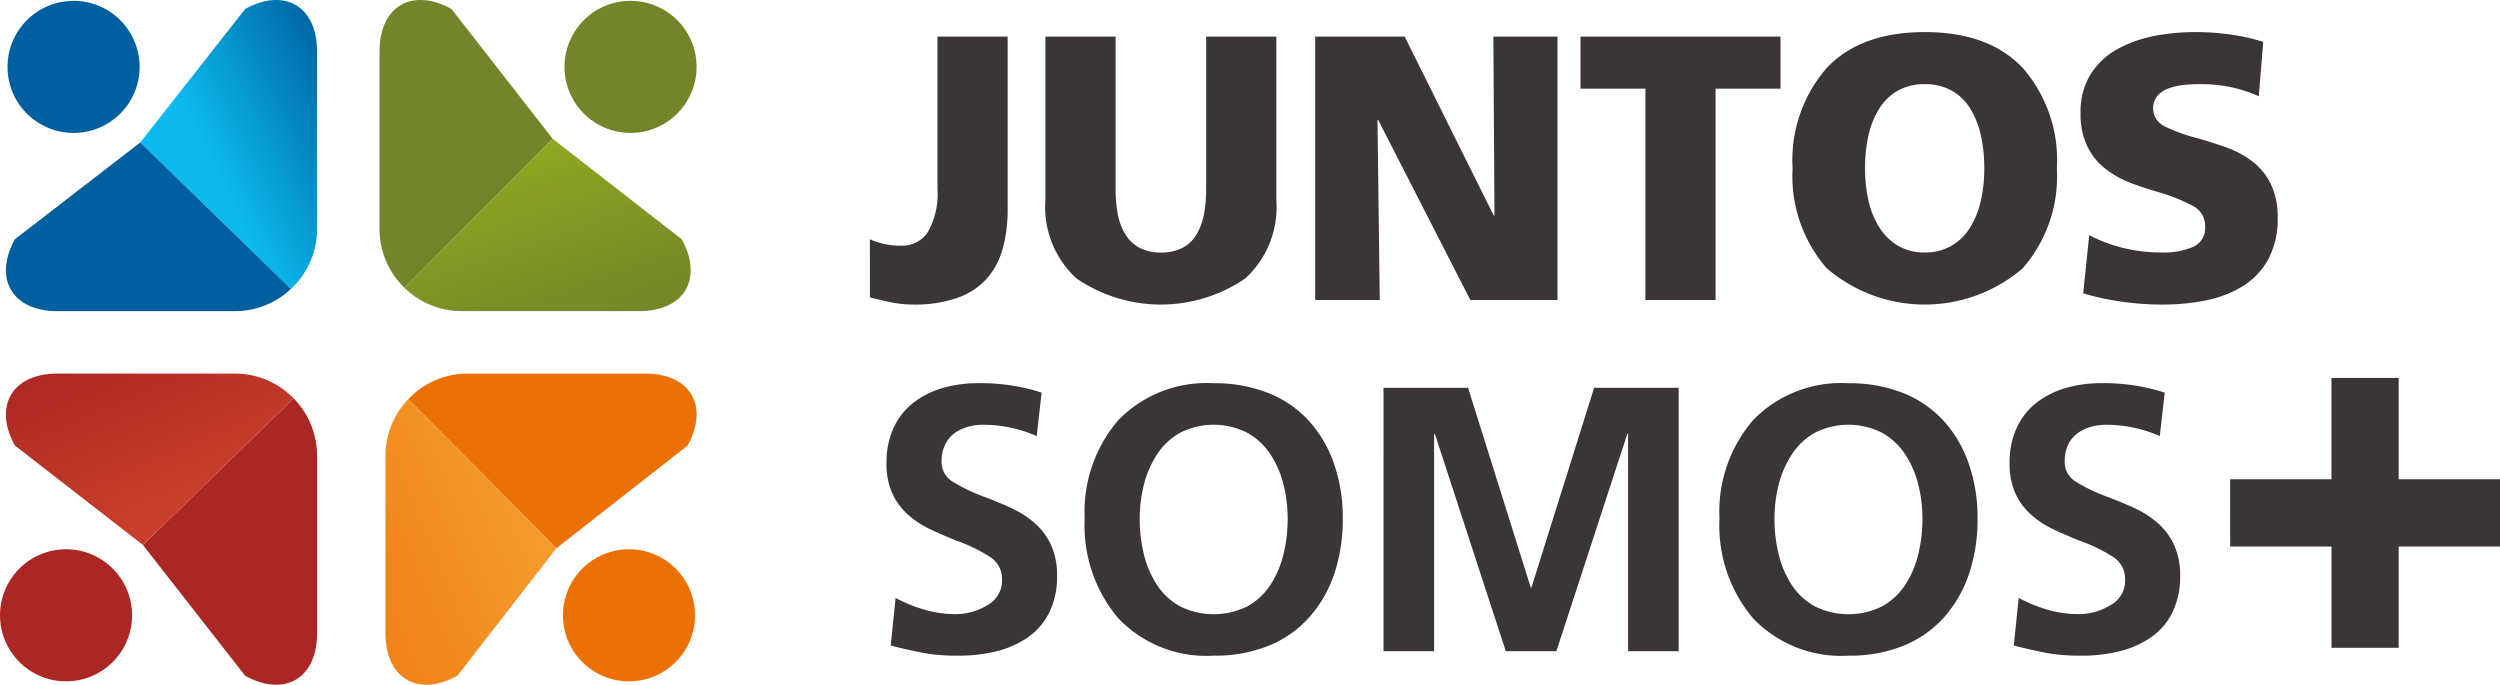 <svg xmlns="http://www.w3.org/2000/svg" width="168.065" height="46.032"><defs><linearGradient id="a" x1=".809" y1=".667" x2=".202" y2="-.135" gradientUnits="objectBoundingBox"><stop offset="0" stop-color="#c93f2b"/><stop offset="1" stop-color="#ab2723"/></linearGradient><linearGradient id="b" x1=".007" y1="-.068" x2=".808" y2="1.262" gradientUnits="objectBoundingBox"><stop offset="0" stop-color="#9cb71e"/><stop offset=".365" stop-color="#879e23"/><stop offset=".737" stop-color="#778b27"/><stop offset="1" stop-color="#728529"/></linearGradient><linearGradient id="c" x1="-.642" y1="1.146" x2=".68" y2=".194" gradientUnits="objectBoundingBox"><stop offset="0" stop-color="#ed7004"/><stop offset="1" stop-color="#f59a2d"/></linearGradient><linearGradient id="d" x1=".488" y1=".699" x2="1.114" y2=".178" gradientUnits="objectBoundingBox"><stop offset="0" stop-color="#0bbbef"/><stop offset="1" stop-color="#005f9f"/></linearGradient><style>.a{fill:#3c3535}.b{fill:#ab2723}.f{fill:#ed7004}.h{fill:#005f9f}</style></defs><g transform="translate(-1095.354 -69.573)"><path class="a" d="M1153.834 85.658a4.939 4.939 0 002.131.431 2.05 2.05 0 001.763-.913 5.255 5.255 0 00.647-2.969V72.034h4.719v11.594a9.847 9.847 0 01-.33 2.651 5.077 5.077 0 01-1.065 2.017 4.762 4.762 0 01-1.966 1.294 8.6 8.6 0 01-2.981.457 7.283 7.283 0 01-1.294-.114q-.634-.114-1.522-.343l-.1-.025zm27.324-2.638a6.516 6.516 0 01-2.08 5.264 10.04 10.04 0 01-11.366 0 6.515 6.515 0 01-2.08-5.264V72.034h4.719v10.2a9.451 9.451 0 00.14 1.7 4.04 4.04 0 00.495 1.358 2.494 2.494 0 00.951.926 2.972 2.972 0 001.459.33 3.032 3.032 0 001.484-.33 2.406 2.406 0 00.938-.926 4.231 4.231 0 00.482-1.358 9.485 9.485 0 00.139-1.7v-10.2h4.719zm2.612-10.986h6.013l5.988 12.026h.051l-.076-12.026h4.313v17.709h-5.861l-6.19-12.1h-.051l.152 12.1h-4.339zm22.199 3.501h-4.364v-3.5h13.444v3.5h-4.364v14.208h-4.719zm12.178-1.382q2.283-2.422 6.6-2.423t6.6 2.423a9.435 9.435 0 012.283 6.736 9.409 9.409 0 01-2.3 6.723 10.117 10.117 0 01-13.167 0 9.409 9.409 0 01-2.3-6.723 9.433 9.433 0 012.284-6.736zm2.816 8.892a5.7 5.7 0 00.723 1.8 3.754 3.754 0 001.256 1.243 3.433 3.433 0 001.8.457 3.5 3.5 0 001.814-.457 3.606 3.606 0 001.256-1.243 5.9 5.9 0 00.71-1.8 9.8 9.8 0 00.228-2.156 10.051 10.051 0 00-.228-2.207 5.91 5.91 0 00-.71-1.8 3.4 3.4 0 00-1.256-1.218 3.671 3.671 0 00-1.814-.431 3.6 3.6 0 00-1.8.431 3.533 3.533 0 00-1.256 1.218 5.711 5.711 0 00-.723 1.8 10.067 10.067 0 00-.228 2.207 9.817 9.817 0 00.228 2.156zm14.842 2.334a9.789 9.789 0 002.233.85 10.616 10.616 0 002.639.317 4.972 4.972 0 002.118-.38 1.364 1.364 0 00.8-1.345 1.5 1.5 0 00-.761-1.37 11.733 11.733 0 00-2.385-.964q-1.218-.355-2.03-.685a6.534 6.534 0 01-1.548-.9 4.243 4.243 0 01-1.192-1.484 5.016 5.016 0 01-.457-2.258 4.752 4.752 0 01.672-2.588 4.893 4.893 0 011.789-1.687 8.357 8.357 0 012.461-.888 14.31 14.31 0 012.791-.267 16.752 16.752 0 012.461.178 12.552 12.552 0 012.106.482l-.3 3.653a9.35 9.35 0 00-3.933-.812q-.558 0-1.078.051a4.44 4.44 0 00-1 .216 1.877 1.877 0 00-.786.495 1.348 1.348 0 00.406 2.042 11.158 11.158 0 002.258.824q1.218.356 2.055.66a6.393 6.393 0 011.624.888 4.2 4.2 0 011.256 1.522 5.068 5.068 0 01.469 2.284 5.677 5.677 0 01-.634 2.791 4.871 4.871 0 01-1.725 1.814 7.5 7.5 0 01-2.474.952 14.962 14.962 0 01-2.955.279 19.224 19.224 0 01-2.715-.2 16.432 16.432 0 01-2.571-.559zm-70.757 13.51a8.949 8.949 0 00-3.6-.761 3.876 3.876 0 00-.99.127 2.827 2.827 0 00-.888.406 2.076 2.076 0 00-.66.761 2.477 2.477 0 00-.254 1.167 1.535 1.535 0 00.711 1.345 11.564 11.564 0 002.232 1.065q1.116.432 1.865.787a6.545 6.545 0 011.434.939 4.358 4.358 0 011.1 1.459 4.878 4.878 0 01.419 2.118 5.384 5.384 0 01-.52 2.435 4.386 4.386 0 01-1.433 1.675 6.449 6.449 0 01-2.106.939 10.444 10.444 0 01-2.588.3 13 13 0 01-2-.127q-.787-.127-2.157-.457l-.38-.1.33-3.2a9.649 9.649 0 001.966.8 7.453 7.453 0 002.042.292 4.1 4.1 0 002.156-.6 1.87 1.87 0 00.99-1.687 1.756 1.756 0 00-.748-1.522 11.007 11.007 0 00-2.347-1.142q-1.066-.431-1.8-.786a6.325 6.325 0 01-1.4-.926 4.293 4.293 0 01-1.066-1.421 4.7 4.7 0 01-.406-2.043 5.554 5.554 0 01.508-2.461 4.521 4.521 0 011.383-1.687 5.985 5.985 0 011.966-.952 8.652 8.652 0 012.334-.3 13.345 13.345 0 014.237.634zm5.493-1.078a8.258 8.258 0 016.406-2.474 9.7 9.7 0 013.679.66 7.366 7.366 0 012.728 1.877 8.341 8.341 0 011.687 2.892 11.117 11.117 0 01.583 3.679 11.424 11.424 0 01-.571 3.7 8.437 8.437 0 01-1.675 2.918 7.342 7.342 0 01-2.727 1.916 9.617 9.617 0 01-3.7.672 8.186 8.186 0 01-6.419-2.512 9.641 9.641 0 01-2.258-6.7 9.429 9.429 0 012.267-6.628zm1.712 9.019a6.584 6.584 0 00.875 2.055 4.371 4.371 0 001.548 1.446 5.105 5.105 0 004.541 0 4.377 4.377 0 001.547-1.446 6.6 6.6 0 00.875-2.055 10.022 10.022 0 00.279-2.385 9.35 9.35 0 00-.292-2.347 6.5 6.5 0 00-.9-2.03 4.417 4.417 0 00-1.56-1.421 5 5 0 00-4.44 0 4.371 4.371 0 00-1.561 1.433 6.666 6.666 0 00-.9 2.03 9.181 9.181 0 00-.292 2.334 10.01 10.01 0 00.28 2.386zm16.11-11.188h5.683l4.212 13.421h.051l4.212-13.421h5.683v17.709h-3.4V98.737h-.051l-4.77 14.613h-3.4l-4.77-14.613-.051.051v14.563h-3.4zm24.85 2.169a8.258 8.258 0 016.406-2.474 9.7 9.7 0 013.679.66 7.363 7.363 0 012.728 1.877 8.339 8.339 0 011.687 2.892 11.117 11.117 0 01.584 3.679 11.417 11.417 0 01-.571 3.7 8.436 8.436 0 01-1.674 2.918 7.344 7.344 0 01-2.727 1.916 9.616 9.616 0 01-3.7.672 8.185 8.185 0 01-6.419-2.512 9.641 9.641 0 01-2.258-6.7 9.429 9.429 0 012.265-6.628zm1.712 9.019a6.587 6.587 0 00.875 2.055 4.37 4.37 0 001.548 1.446 5.105 5.105 0 004.541 0 4.378 4.378 0 001.548-1.446 6.6 6.6 0 00.875-2.055 10 10 0 00.279-2.385 9.35 9.35 0 00-.292-2.347 6.5 6.5 0 00-.9-2.03 4.417 4.417 0 00-1.56-1.421 5 5 0 00-4.44 0 4.369 4.369 0 00-1.56 1.433 6.664 6.664 0 00-.9 2.03 9.192 9.192 0 00-.292 2.334 10 10 0 00.278 2.386zm25.624-7.941a8.948 8.948 0 00-3.6-.761 3.878 3.878 0 00-.99.127 2.831 2.831 0 00-.888.406 2.075 2.075 0 00-.66.761 2.477 2.477 0 00-.254 1.167 1.535 1.535 0 00.71 1.345 11.567 11.567 0 002.233 1.065q1.116.432 1.865.787a6.547 6.547 0 011.433.939 4.356 4.356 0 011.1 1.459 4.878 4.878 0 01.419 2.118 5.384 5.384 0 01-.52 2.435 4.384 4.384 0 01-1.433 1.675 6.448 6.448 0 01-2.106.939 10.447 10.447 0 01-2.588.3 13 13 0 01-2-.127q-.787-.127-2.157-.457l-.38-.1.33-3.2a9.655 9.655 0 001.966.8 7.453 7.453 0 002.042.292 4.1 4.1 0 002.156-.6 1.87 1.87 0 00.99-1.687 1.756 1.756 0 00-.748-1.522 11 11 0 00-2.347-1.142q-1.066-.431-1.8-.786a6.321 6.321 0 01-1.4-.926 4.292 4.292 0 01-1.065-1.421 4.7 4.7 0 01-.406-2.043 5.554 5.554 0 01.507-2.461 4.523 4.523 0 011.383-1.687 5.985 5.985 0 011.966-.952 8.653 8.653 0 012.334-.3 13.348 13.348 0 014.237.634z"/><circle class="b" cx="4.44" cy="4.44" r="4.44" transform="translate(1095.354 106.497)"/><path class="b" d="M1116.67 100.204v11.937c0 3.035-2.176 4.322-4.835 2.862l-6.873-8.794 10.129-9.856a5.5 5.5 0 011.579 3.851z"/><path d="M1100.453 172.82h11.939a5.5 5.5 0 013.936 1.665l-10.129 9.856-8.607-6.686c-1.46-2.655-.171-4.835 2.861-4.835z" transform="translate(-1.238 -78.132)" fill="url(#a)"/><path d="M1133.303 74.07a4.44 4.44 0 104.44-4.441 4.44 4.44 0 00-4.44 4.441zm-7.6-3.895c-2.659-1.461-4.835-.172-4.835 2.861v11.938a5.5 5.5 0 001.684 3.954l9.952-10.031z" fill="#728529"/><path d="M1225.8 114.668l-8.68-6.758-9.952 10.031A5.5 5.5 0 001211 119.5h11.941c3.035 0 4.322-2.172 2.859-4.832z" transform="translate(-84.617 -29.012)" fill="url(#b)"/><circle class="f" cx="4.44" cy="4.44" r="4.44" transform="translate(1133.198 106.497)"/><path class="f" d="M1126.785 94.688h11.935c3.034 0 4.321 2.176 2.861 4.835l-8.826 6.907-9.949-10.028a5.5 5.5 0 013.979-1.714z"/><path d="M1213.377 189.892l-6.651 8.573c-2.66 1.46-4.835.171-4.835-2.862v-11.936a5.492 5.492 0 011.536-3.8z" transform="translate(-80.623 -83.463)" fill="url(#c)"/><path class="h" d="M1095.86 74.07a4.44 4.44 0 104.44-4.44 4.44 4.44 0 00-4.44 4.44z"/><path d="M1146.008 84.975V73.037c0-3.035-2.176-4.322-4.834-2.861l-7.051 8.972L1144.246 89a5.5 5.5 0 001.762-4.025z" transform="translate(-29.338)" fill="url(#d)"/><path class="h" d="M1104.785 79.148l-8.429 6.508c-1.46 2.661-.173 4.837 2.861 4.835h11.938a5.491 5.491 0 003.755-1.492z"/><path class="a" d="M1245.276 101.794h6.812v-6.812h4.519v6.812h6.813v4.519h-6.813v6.811h-4.516v-6.811h-6.812z"/></g></svg>